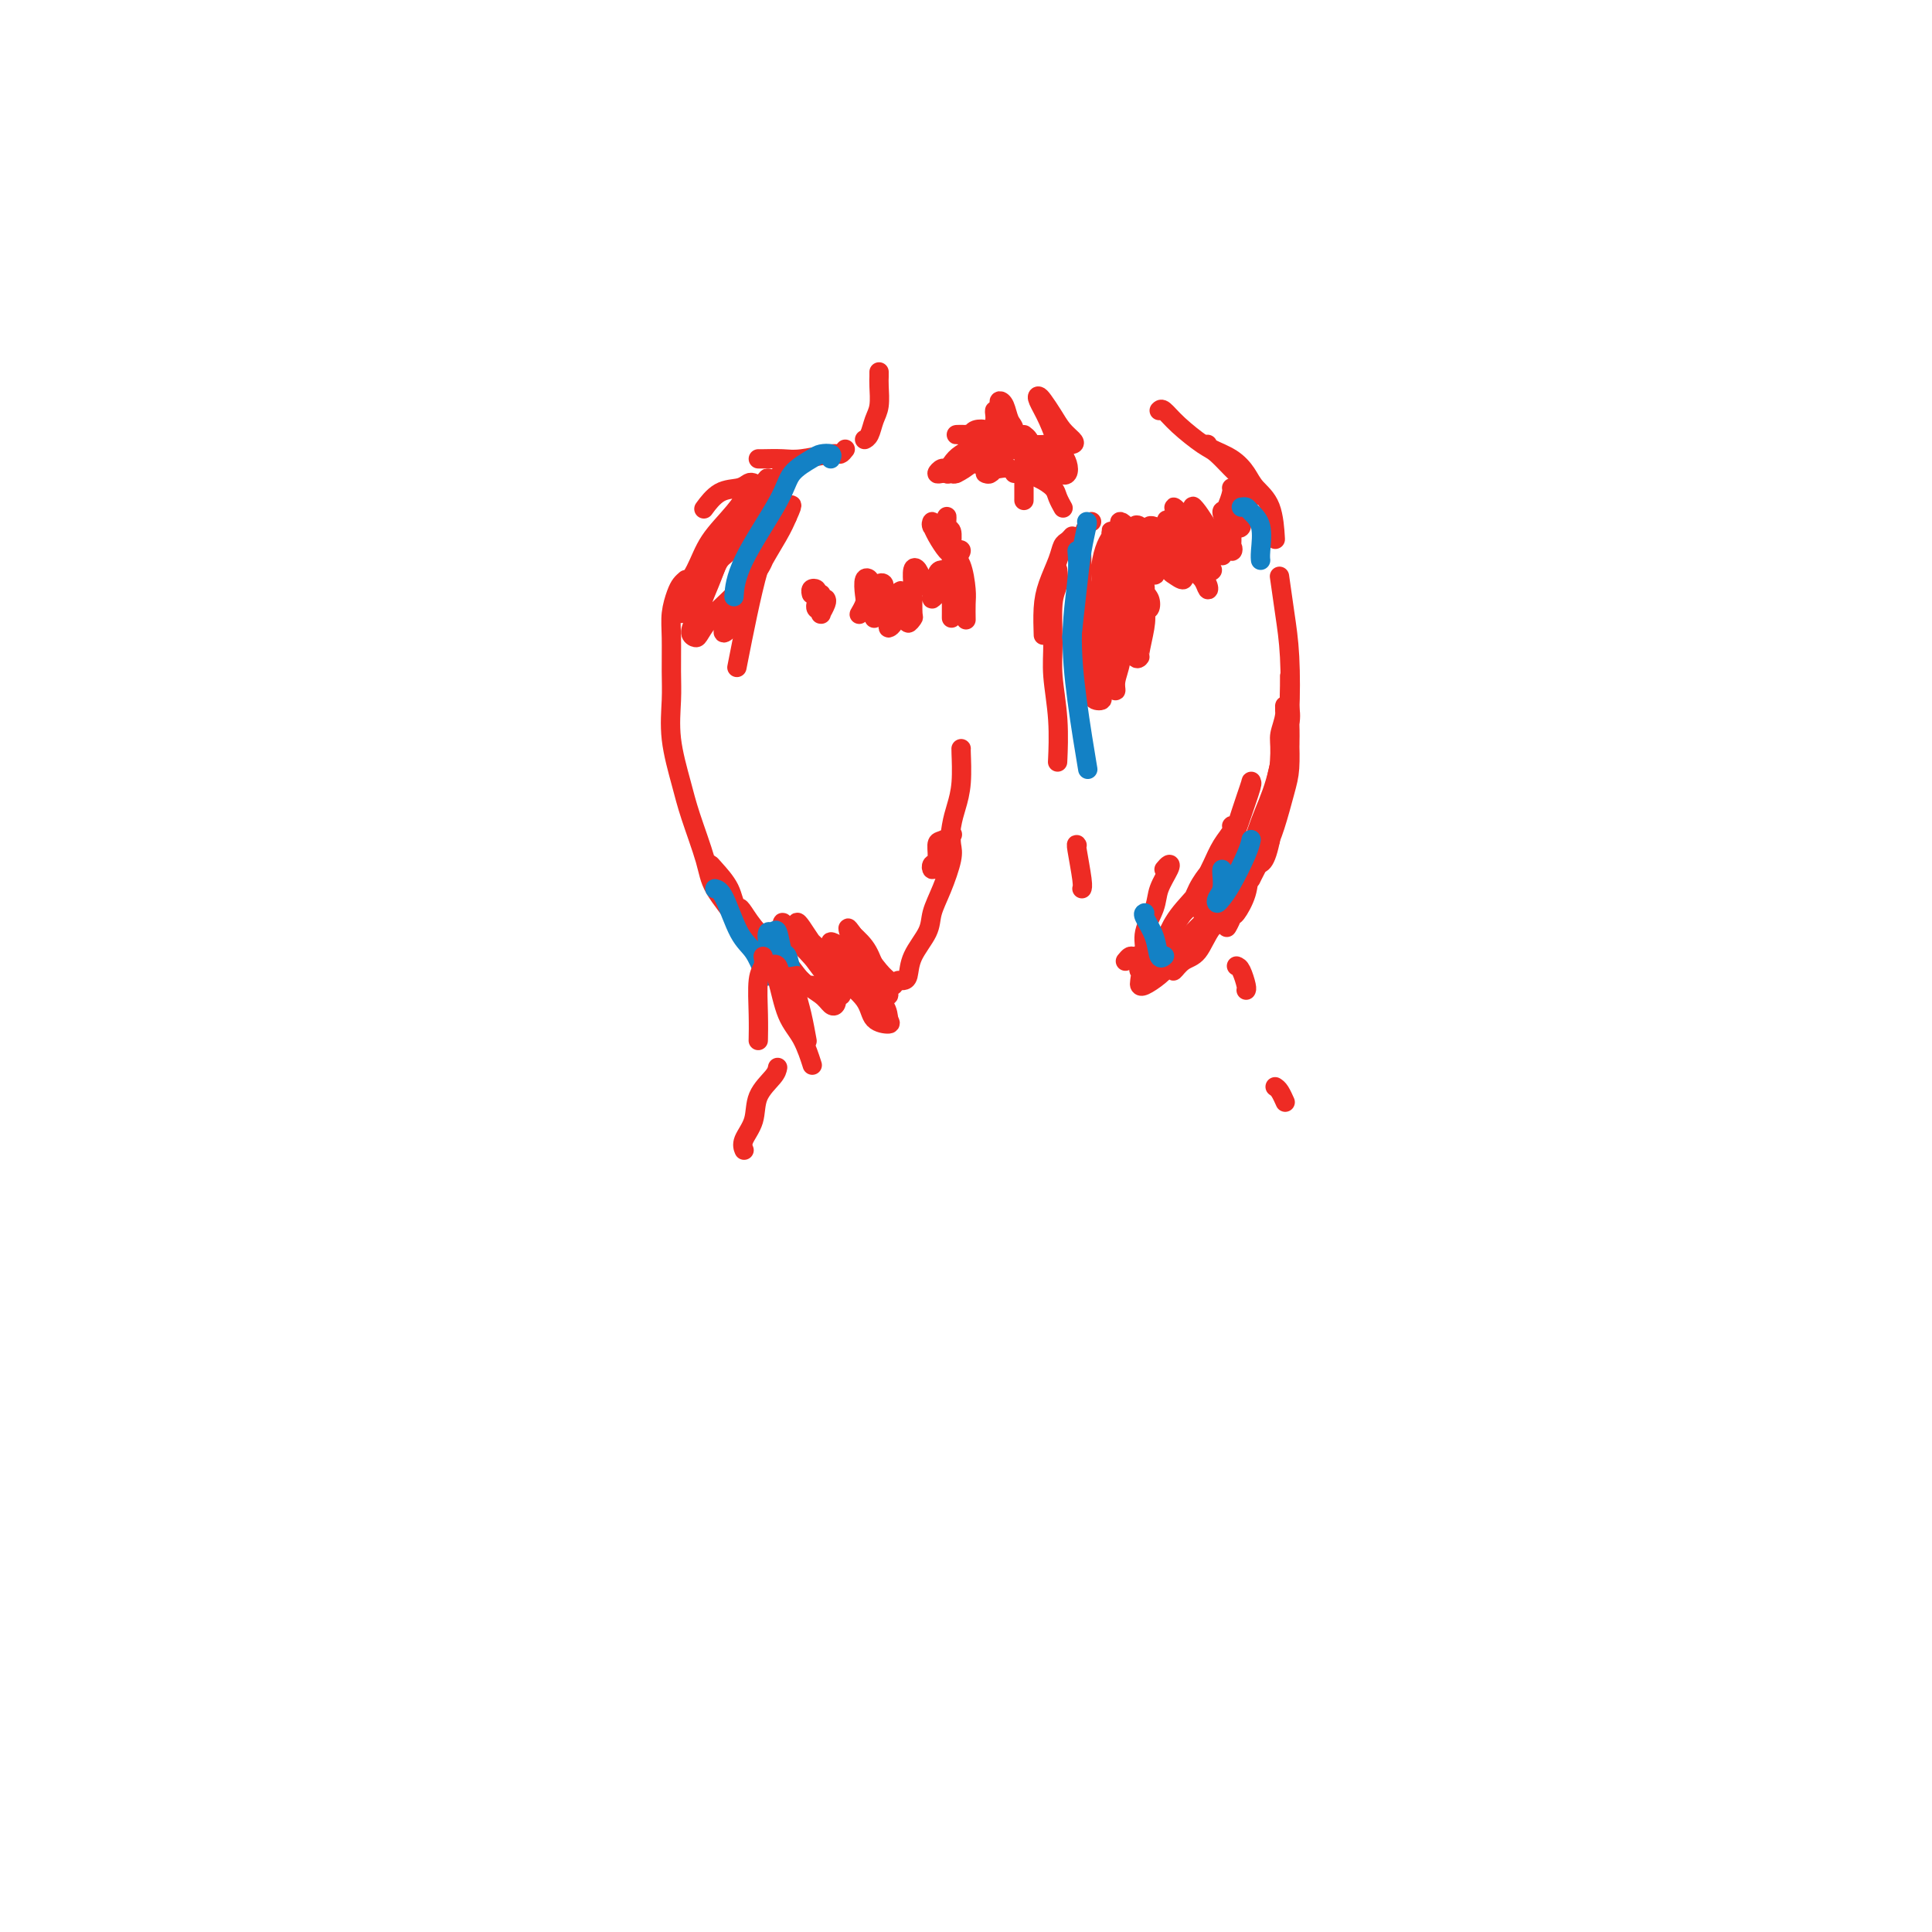 <svg viewBox='0 0 400 400' version='1.1' xmlns='http://www.w3.org/2000/svg' xmlns:xlink='http://www.w3.org/1999/xlink'><g fill='none' stroke='#EE2B24' stroke-width='4' stroke-linecap='round' stroke-linejoin='round'><path d='M182,77c0.007,0.299 0.013,0.598 0,1c-0.013,0.402 -0.046,0.906 0,2c0.046,1.094 0.170,2.776 0,4c-0.170,1.224 -0.633,1.988 -1,3c-0.367,1.012 -0.637,2.273 -1,3c-0.363,0.727 -0.818,0.922 -1,1c-0.182,0.078 -0.091,0.039 0,0'/><path d='M175,93c-0.354,0.453 -0.708,0.906 -1,1c-0.292,0.094 -0.523,-0.171 -2,0c-1.477,0.171 -4.200,0.778 -6,1c-1.800,0.222 -2.678,0.060 -4,0c-1.322,-0.060 -3.087,-0.016 -4,0c-0.913,0.016 -0.975,0.005 -1,0c-0.025,-0.005 -0.012,-0.002 0,0'/><path d='M156,100c-0.293,-0.107 -0.587,-0.214 -1,0c-0.413,0.214 -0.946,0.748 -2,1c-1.054,0.252 -2.630,0.222 -4,1c-1.370,0.778 -2.534,2.365 -3,3c-0.466,0.635 -0.233,0.317 0,0'/><path d='M142,120c-0.340,0.290 -0.680,0.579 -1,1c-0.320,0.421 -0.621,0.973 -1,2c-0.379,1.027 -0.835,2.528 -1,4c-0.165,1.472 -0.038,2.913 0,5c0.038,2.087 -0.013,4.819 0,7c0.013,2.181 0.091,3.811 0,6c-0.091,2.189 -0.350,4.936 0,8c0.350,3.064 1.311,6.446 2,9c0.689,2.554 1.107,4.280 2,7c0.893,2.720 2.262,6.433 3,9c0.738,2.567 0.844,3.987 2,6c1.156,2.013 3.360,4.619 5,7c1.640,2.381 2.715,4.537 4,6c1.285,1.463 2.779,2.234 4,3c1.221,0.766 2.170,1.526 3,2c0.830,0.474 1.542,0.663 2,1c0.458,0.337 0.662,0.821 1,1c0.338,0.179 0.811,0.051 1,0c0.189,-0.051 0.095,-0.026 0,0'/><path d='M186,203c0.317,0.026 0.633,0.052 1,0c0.367,-0.052 0.783,-0.181 1,-1c0.217,-0.819 0.234,-2.327 1,-4c0.766,-1.673 2.282,-3.512 3,-5c0.718,-1.488 0.637,-2.627 1,-4c0.363,-1.373 1.171,-2.982 2,-5c0.829,-2.018 1.680,-4.446 2,-6c0.320,-1.554 0.110,-2.233 0,-3c-0.110,-0.767 -0.120,-1.620 0,-2c0.120,-0.380 0.368,-0.285 0,0c-0.368,0.285 -1.353,0.760 -2,1c-0.647,0.240 -0.956,0.244 -1,1c-0.044,0.756 0.177,2.262 0,3c-0.177,0.738 -0.752,0.708 -1,1c-0.248,0.292 -0.169,0.908 0,1c0.169,0.092 0.427,-0.338 1,-1c0.573,-0.662 1.460,-1.554 2,-3c0.540,-1.446 0.733,-3.445 1,-5c0.267,-1.555 0.607,-2.665 1,-4c0.393,-1.335 0.837,-2.894 1,-5c0.163,-2.106 0.044,-4.759 0,-6c-0.044,-1.241 -0.013,-1.069 0,-1c0.013,0.069 0.006,0.034 0,0'/><path d='M198,98c-0.330,-0.002 -0.660,-0.005 -1,0c-0.340,0.005 -0.691,0.016 -1,0c-0.309,-0.016 -0.576,-0.060 -1,0c-0.424,0.060 -1.005,0.225 -1,0c0.005,-0.225 0.596,-0.841 1,-1c0.404,-0.159 0.622,0.140 1,0c0.378,-0.140 0.917,-0.718 2,-1c1.083,-0.282 2.711,-0.268 4,0c1.289,0.268 2.241,0.790 3,1c0.759,0.210 1.327,0.108 2,0c0.673,-0.108 1.450,-0.221 2,0c0.550,0.221 0.871,0.778 1,1c0.129,0.222 0.064,0.111 0,0'/><path d='M211,98c0.168,-0.065 0.336,-0.129 1,0c0.664,0.129 1.824,0.452 3,1c1.176,0.548 2.367,1.322 3,2c0.633,0.678 0.709,1.259 1,2c0.291,0.741 0.797,1.640 1,2c0.203,0.360 0.101,0.180 0,0'/><path d='M196,108c0.030,-0.640 0.061,-1.279 0,-1c-0.061,0.279 -0.213,1.477 0,2c0.213,0.523 0.790,0.371 1,1c0.210,0.629 0.054,2.038 0,3c-0.054,0.962 -0.007,1.478 0,2c0.007,0.522 -0.026,1.050 0,1c0.026,-0.050 0.112,-0.677 0,-1c-0.112,-0.323 -0.422,-0.340 -1,-1c-0.578,-0.660 -1.424,-1.963 -2,-3c-0.576,-1.037 -0.880,-1.808 -1,-2c-0.120,-0.192 -0.054,0.197 0,0c0.054,-0.197 0.098,-0.978 0,-1c-0.098,-0.022 -0.338,0.715 0,1c0.338,0.285 1.253,0.120 2,1c0.747,0.880 1.324,2.807 2,4c0.676,1.193 1.449,1.651 2,3c0.551,1.349 0.880,3.588 1,5c0.120,1.412 0.032,1.995 0,3c-0.032,1.005 -0.009,2.430 0,3c0.009,0.570 0.005,0.285 0,0'/><path d='M222,111c-0.326,0.368 -0.651,0.736 -1,1c-0.349,0.264 -0.720,0.425 -1,1c-0.280,0.575 -0.467,1.563 -1,3c-0.533,1.437 -1.411,3.323 -2,5c-0.589,1.677 -0.889,3.144 -1,5c-0.111,1.856 -0.032,4.102 0,5c0.032,0.898 0.016,0.449 0,0'/><path d='M219,118c0.115,1.016 0.231,2.032 0,3c-0.231,0.968 -0.808,1.889 -1,4c-0.192,2.111 0.001,5.411 0,8c-0.001,2.589 -0.196,4.467 0,7c0.196,2.533 0.784,5.720 1,9c0.216,3.280 0.062,6.651 0,8c-0.062,1.349 -0.031,0.674 0,0'/><path d='M223,175c-0.113,-0.196 -0.226,-0.393 0,1c0.226,1.393 0.792,4.375 1,6c0.208,1.625 0.060,1.893 0,2c-0.060,0.107 -0.030,0.054 0,0'/><path d='M233,199c0.359,-0.439 0.718,-0.878 1,-1c0.282,-0.122 0.489,0.072 1,0c0.511,-0.072 1.328,-0.412 2,-1c0.672,-0.588 1.199,-1.426 2,-2c0.801,-0.574 1.874,-0.886 3,-2c1.126,-1.114 2.303,-3.031 3,-4c0.697,-0.969 0.913,-0.991 1,-1c0.087,-0.009 0.043,-0.004 0,0'/><path d='M235,199c0.803,0.086 1.606,0.173 2,0c0.394,-0.173 0.377,-0.605 1,-1c0.623,-0.395 1.884,-0.753 3,-1c1.116,-0.247 2.088,-0.384 3,-1c0.912,-0.616 1.766,-1.713 3,-3c1.234,-1.287 2.848,-2.766 4,-4c1.152,-1.234 1.842,-2.224 3,-4c1.158,-1.776 2.783,-4.338 4,-7c1.217,-2.662 2.026,-5.423 3,-8c0.974,-2.577 2.115,-4.969 3,-8c0.885,-3.031 1.516,-6.701 2,-9c0.484,-2.299 0.823,-3.226 1,-6c0.177,-2.774 0.192,-7.393 0,-11c-0.192,-3.607 -0.590,-6.202 -1,-9c-0.410,-2.798 -0.831,-5.799 -1,-7c-0.169,-1.201 -0.084,-0.600 0,0'/><path d='M240,85c0.217,-0.227 0.434,-0.455 1,0c0.566,0.455 1.480,1.591 3,3c1.520,1.409 3.647,3.089 5,4c1.353,0.911 1.932,1.054 3,2c1.068,0.946 2.627,2.697 4,4c1.373,1.303 2.562,2.159 3,3c0.438,0.841 0.125,1.669 0,2c-0.125,0.331 -0.063,0.166 0,0'/><path d='M250,92c0.050,0.268 0.101,0.536 1,1c0.899,0.464 2.647,1.124 4,2c1.353,0.876 2.310,1.970 3,3c0.690,1.030 1.113,1.998 2,3c0.887,1.002 2.239,2.039 3,4c0.761,1.961 0.932,4.846 1,6c0.068,1.154 0.034,0.577 0,0'/><path d='M164,97c0.208,-0.379 0.416,-0.758 1,-1c0.584,-0.242 1.545,-0.345 1,0c-0.545,0.345 -2.597,1.140 -4,2c-1.403,0.860 -2.157,1.784 -3,3c-0.843,1.216 -1.775,2.723 -3,5c-1.225,2.277 -2.742,5.322 -4,7c-1.258,1.678 -2.255,1.987 -3,3c-0.745,1.013 -1.237,2.728 -2,4c-0.763,1.272 -1.798,2.099 -2,2c-0.202,-0.099 0.428,-1.126 1,-2c0.572,-0.874 1.085,-1.595 2,-3c0.915,-1.405 2.232,-3.495 3,-5c0.768,-1.505 0.988,-2.424 2,-4c1.012,-1.576 2.816,-3.810 4,-5c1.184,-1.190 1.746,-1.338 2,-2c0.254,-0.662 0.199,-1.838 0,-2c-0.199,-0.162 -0.541,0.689 -1,1c-0.459,0.311 -1.033,0.082 -2,1c-0.967,0.918 -2.326,2.985 -4,5c-1.674,2.015 -3.662,3.980 -5,6c-1.338,2.020 -2.026,4.094 -3,6c-0.974,1.906 -2.236,3.642 -3,5c-0.764,1.358 -1.031,2.338 -1,3c0.031,0.662 0.360,1.007 1,1c0.640,-0.007 1.591,-0.367 2,-1c0.409,-0.633 0.274,-1.541 1,-3c0.726,-1.459 2.311,-3.470 3,-5c0.689,-1.530 0.483,-2.580 1,-4c0.517,-1.420 1.759,-3.210 3,-5'/><path d='M151,109c1.619,-3.375 1.668,-3.313 2,-4c0.332,-0.687 0.949,-2.125 1,-2c0.051,0.125 -0.462,1.811 -1,3c-0.538,1.189 -1.101,1.880 -2,4c-0.899,2.120 -2.132,5.668 -3,8c-0.868,2.332 -1.369,3.447 -2,5c-0.631,1.553 -1.392,3.544 -2,5c-0.608,1.456 -1.064,2.379 -1,3c0.064,0.621 0.648,0.941 1,1c0.352,0.059 0.472,-0.144 1,-1c0.528,-0.856 1.465,-2.364 3,-4c1.535,-1.636 3.669,-3.398 5,-5c1.331,-1.602 1.860,-3.044 3,-5c1.140,-1.956 2.893,-4.426 4,-6c1.107,-1.574 1.568,-2.252 2,-3c0.432,-0.748 0.833,-1.566 1,-2c0.167,-0.434 0.098,-0.484 0,0c-0.098,0.484 -0.225,1.502 -1,3c-0.775,1.498 -2.197,3.475 -3,5c-0.803,1.525 -0.988,2.596 -2,4c-1.012,1.404 -2.853,3.140 -4,5c-1.147,1.860 -1.601,3.843 -2,5c-0.399,1.157 -0.741,1.489 -1,2c-0.259,0.511 -0.433,1.200 0,1c0.433,-0.200 1.474,-1.288 2,-2c0.526,-0.712 0.536,-1.047 1,-2c0.464,-0.953 1.382,-2.523 2,-4c0.618,-1.477 0.936,-2.859 2,-5c1.064,-2.141 2.876,-5.040 4,-7c1.124,-1.960 1.562,-2.980 2,-4'/><path d='M163,107c1.738,-3.748 0.584,-2.118 0,-2c-0.584,0.118 -0.599,-1.275 -1,0c-0.401,1.275 -1.190,5.218 -2,7c-0.810,1.782 -1.641,1.403 -3,6c-1.359,4.597 -3.245,14.171 -4,18c-0.755,3.829 -0.377,1.915 0,0'/><path d='M147,180c-0.030,-0.445 -0.059,-0.890 0,-1c0.059,-0.110 0.208,0.113 1,1c0.792,0.887 2.227,2.436 3,4c0.773,1.564 0.882,3.142 2,5c1.118,1.858 3.243,3.996 5,6c1.757,2.004 3.145,3.872 4,5c0.855,1.128 1.177,1.514 2,2c0.823,0.486 2.147,1.072 2,1c-0.147,-0.072 -1.766,-0.803 -3,-2c-1.234,-1.197 -2.082,-2.861 -3,-4c-0.918,-1.139 -1.904,-1.755 -3,-3c-1.096,-1.245 -2.301,-3.121 -3,-4c-0.699,-0.879 -0.893,-0.761 -1,-1c-0.107,-0.239 -0.126,-0.836 0,-1c0.126,-0.164 0.397,0.105 1,1c0.603,0.895 1.537,2.415 3,4c1.463,1.585 3.453,3.235 5,5c1.547,1.765 2.650,3.645 4,5c1.350,1.355 2.946,2.184 4,3c1.054,0.816 1.567,1.619 2,2c0.433,0.381 0.785,0.342 1,0c0.215,-0.342 0.292,-0.986 0,-2c-0.292,-1.014 -0.951,-2.399 -2,-4c-1.049,-1.601 -2.486,-3.420 -4,-5c-1.514,-1.580 -3.104,-2.923 -4,-4c-0.896,-1.077 -1.096,-1.888 -1,-2c0.096,-0.112 0.490,0.475 1,1c0.510,0.525 1.137,0.987 2,2c0.863,1.013 1.961,2.575 3,4c1.039,1.425 2.020,2.712 3,4'/><path d='M171,202c1.637,1.717 1.729,1.509 2,2c0.271,0.491 0.722,1.682 1,2c0.278,0.318 0.383,-0.236 0,-1c-0.383,-0.764 -1.255,-1.737 -2,-3c-0.745,-1.263 -1.362,-2.817 -2,-4c-0.638,-1.183 -1.297,-1.994 -2,-3c-0.703,-1.006 -1.450,-2.206 -2,-3c-0.550,-0.794 -0.904,-1.182 -1,-1c-0.096,0.182 0.066,0.935 1,2c0.934,1.065 2.640,2.444 4,4c1.360,1.556 2.375,3.291 4,5c1.625,1.709 3.861,3.393 5,5c1.139,1.607 1.181,3.137 2,4c0.819,0.863 2.414,1.060 3,1c0.586,-0.060 0.162,-0.376 0,-1c-0.162,-0.624 -0.062,-1.555 -1,-3c-0.938,-1.445 -2.914,-3.404 -4,-5c-1.086,-1.596 -1.281,-2.830 -2,-4c-0.719,-1.170 -1.963,-2.277 -3,-3c-1.037,-0.723 -1.866,-1.063 -2,-1c-0.134,0.063 0.426,0.528 1,1c0.574,0.472 1.163,0.951 2,2c0.837,1.049 1.921,2.669 3,4c1.079,1.331 2.153,2.373 3,3c0.847,0.627 1.466,0.839 2,1c0.534,0.161 0.983,0.270 1,0c0.017,-0.270 -0.399,-0.921 -1,-2c-0.601,-1.079 -1.388,-2.588 -2,-4c-0.612,-1.412 -1.049,-2.726 -2,-4c-0.951,-1.274 -2.414,-2.507 -3,-3c-0.586,-0.493 -0.293,-0.247 0,0'/><path d='M176,193c-1.091,-1.909 0.181,-0.182 1,1c0.819,1.182 1.186,1.820 2,3c0.814,1.180 2.074,2.904 3,4c0.926,1.096 1.519,1.564 2,2c0.481,0.436 0.852,0.839 1,1c0.148,0.161 0.074,0.081 0,0'/><path d='M241,180c0.366,-0.438 0.731,-0.876 1,-1c0.269,-0.124 0.441,0.066 0,1c-0.441,0.934 -1.495,2.610 -2,4c-0.505,1.390 -0.462,2.492 -1,4c-0.538,1.508 -1.657,3.422 -2,5c-0.343,1.578 0.091,2.819 0,4c-0.091,1.181 -0.708,2.302 -1,3c-0.292,0.698 -0.259,0.973 0,1c0.259,0.027 0.745,-0.193 1,-1c0.255,-0.807 0.280,-2.200 1,-3c0.720,-0.800 2.134,-1.008 3,-2c0.866,-0.992 1.182,-2.768 2,-4c0.818,-1.232 2.138,-1.920 3,-3c0.862,-1.080 1.266,-2.553 2,-4c0.734,-1.447 1.800,-2.869 2,-3c0.200,-0.131 -0.464,1.027 -1,2c-0.536,0.973 -0.942,1.760 -2,3c-1.058,1.240 -2.767,2.935 -4,5c-1.233,2.065 -1.989,4.502 -3,6c-1.011,1.498 -2.276,2.056 -3,3c-0.724,0.944 -0.908,2.273 -1,3c-0.092,0.727 -0.093,0.851 0,1c0.093,0.149 0.281,0.323 1,0c0.719,-0.323 1.968,-1.142 3,-2c1.032,-0.858 1.846,-1.753 3,-3c1.154,-1.247 2.649,-2.845 4,-4c1.351,-1.155 2.558,-1.866 4,-3c1.442,-1.134 3.119,-2.690 4,-4c0.881,-1.310 0.966,-2.374 1,-3c0.034,-0.626 0.017,-0.813 0,-1'/><path d='M256,184c3.025,-2.557 0.589,0.551 -1,2c-1.589,1.449 -2.331,1.238 -4,3c-1.669,1.762 -4.267,5.497 -5,7c-0.733,1.503 0.397,0.774 0,1c-0.397,0.226 -2.322,1.406 -3,2c-0.678,0.594 -0.111,0.602 0,1c0.111,0.398 -0.235,1.186 0,1c0.235,-0.186 1.050,-1.348 2,-2c0.950,-0.652 2.036,-0.796 3,-2c0.964,-1.204 1.807,-3.469 3,-5c1.193,-1.531 2.737,-2.329 4,-4c1.263,-1.671 2.244,-4.216 3,-6c0.756,-1.784 1.286,-2.808 2,-4c0.714,-1.192 1.613,-2.551 2,-3c0.387,-0.449 0.261,0.012 0,0c-0.261,-0.012 -0.658,-0.497 -1,0c-0.342,0.497 -0.628,1.977 -1,3c-0.372,1.023 -0.830,1.590 -1,2c-0.170,0.410 -0.054,0.662 0,1c0.054,0.338 0.045,0.761 0,1c-0.045,0.239 -0.125,0.294 0,0c0.125,-0.294 0.454,-0.936 1,-2c0.546,-1.064 1.309,-2.549 2,-4c0.691,-1.451 1.309,-2.869 2,-5c0.691,-2.131 1.454,-4.977 2,-7c0.546,-2.023 0.876,-3.224 1,-5c0.124,-1.776 0.044,-4.125 0,-6c-0.044,-1.875 -0.050,-3.274 0,-4c0.050,-0.726 0.157,-0.779 0,-1c-0.157,-0.221 -0.579,-0.611 -1,-1'/><path d='M266,147c-0.092,-1.839 0.179,-0.437 0,1c-0.179,1.437 -0.806,2.911 -1,4c-0.194,1.089 0.046,1.795 0,4c-0.046,2.205 -0.378,5.908 -1,9c-0.622,3.092 -1.532,5.571 -2,7c-0.468,1.429 -0.492,1.806 -1,3c-0.508,1.194 -1.500,3.205 -2,5c-0.500,1.795 -0.509,3.375 -1,5c-0.491,1.625 -1.465,3.295 -2,4c-0.535,0.705 -0.631,0.445 -1,1c-0.369,0.555 -1.011,1.924 -1,2c0.011,0.076 0.674,-1.140 1,-2c0.326,-0.860 0.313,-1.364 1,-3c0.687,-1.636 2.072,-4.405 3,-7c0.928,-2.595 1.397,-5.015 2,-7c0.603,-1.985 1.338,-3.536 2,-6c0.662,-2.464 1.249,-5.842 2,-9c0.751,-3.158 1.665,-6.095 2,-8c0.335,-1.905 0.090,-2.779 0,-4c-0.090,-1.221 -0.024,-2.788 0,-4c0.024,-1.212 0.007,-2.068 0,-2c-0.007,0.068 -0.004,1.060 0,2c0.004,0.940 0.008,1.827 0,3c-0.008,1.173 -0.030,2.632 0,4c0.030,1.368 0.111,2.645 0,5c-0.111,2.355 -0.415,5.788 -1,8c-0.585,2.212 -1.453,3.203 -2,5c-0.547,1.797 -0.774,4.398 -1,7'/><path d='M263,174c-1.218,5.881 -2.264,4.585 -3,5c-0.736,0.415 -1.161,2.543 -2,4c-0.839,1.457 -2.092,2.244 -3,3c-0.908,0.756 -1.471,1.483 -2,2c-0.529,0.517 -1.025,0.826 -1,0c0.025,-0.826 0.570,-2.786 1,-4c0.430,-1.214 0.746,-1.682 1,-3c0.254,-1.318 0.446,-3.488 1,-6c0.554,-2.512 1.471,-5.368 2,-7c0.529,-1.632 0.671,-2.039 1,-3c0.329,-0.961 0.845,-2.474 1,-3c0.155,-0.526 -0.050,-0.065 0,0c0.050,0.065 0.354,-0.266 0,1c-0.354,1.266 -1.366,4.128 -2,6c-0.634,1.872 -0.889,2.755 -2,5c-1.111,2.245 -3.079,5.851 -4,8c-0.921,2.149 -0.794,2.841 -1,4c-0.206,1.159 -0.743,2.785 -1,3c-0.257,0.215 -0.233,-0.981 0,-2c0.233,-1.019 0.675,-1.861 1,-3c0.325,-1.139 0.534,-2.577 1,-4c0.466,-1.423 1.191,-2.832 2,-4c0.809,-1.168 1.702,-2.093 2,-3c0.298,-0.907 -0.001,-1.794 0,-2c0.001,-0.206 0.301,0.271 0,1c-0.301,0.729 -1.204,1.711 -2,3c-0.796,1.289 -1.483,2.886 -2,4c-0.517,1.114 -0.862,1.747 -1,2c-0.138,0.253 -0.069,0.127 0,0'/><path d='M226,108c-0.310,0.173 -0.620,0.346 -1,1c-0.380,0.654 -0.831,1.788 -1,3c-0.169,1.212 -0.056,2.503 0,5c0.056,2.497 0.056,6.200 0,9c-0.056,2.800 -0.169,4.698 0,7c0.169,2.302 0.621,5.008 1,7c0.379,1.992 0.686,3.271 1,4c0.314,0.729 0.634,0.909 1,1c0.366,0.091 0.776,0.091 1,0c0.224,-0.091 0.260,-0.275 0,-1c-0.260,-0.725 -0.817,-1.992 -1,-4c-0.183,-2.008 0.006,-4.758 0,-7c-0.006,-2.242 -0.208,-3.976 0,-6c0.208,-2.024 0.826,-4.336 1,-6c0.174,-1.664 -0.096,-2.678 0,-4c0.096,-1.322 0.558,-2.950 1,-4c0.442,-1.050 0.865,-1.522 1,-2c0.135,-0.478 -0.016,-0.962 0,-1c0.016,-0.038 0.201,0.371 0,1c-0.201,0.629 -0.787,1.478 -1,3c-0.213,1.522 -0.055,3.717 0,6c0.055,2.283 0.005,4.655 0,7c-0.005,2.345 0.036,4.662 0,7c-0.036,2.338 -0.150,4.695 0,6c0.150,1.305 0.562,1.556 1,2c0.438,0.444 0.902,1.080 1,1c0.098,-0.080 -0.170,-0.877 0,-2c0.170,-1.123 0.776,-2.572 1,-4c0.224,-1.428 0.064,-2.837 0,-5c-0.064,-2.163 -0.032,-5.082 0,-8'/><path d='M232,124c0.171,-4.066 0.097,-4.731 0,-6c-0.097,-1.269 -0.218,-3.144 0,-4c0.218,-0.856 0.776,-0.695 1,0c0.224,0.695 0.115,1.925 0,3c-0.115,1.075 -0.237,1.997 0,4c0.237,2.003 0.833,5.087 1,7c0.167,1.913 -0.095,2.654 0,4c0.095,1.346 0.548,3.296 1,4c0.452,0.704 0.902,0.163 1,0c0.098,-0.163 -0.157,0.051 0,-1c0.157,-1.051 0.725,-3.368 1,-5c0.275,-1.632 0.256,-2.579 0,-4c-0.256,-1.421 -0.748,-3.316 -1,-5c-0.252,-1.684 -0.265,-3.155 0,-3c0.265,0.155 0.806,1.938 1,3c0.194,1.062 0.039,1.402 0,2c-0.039,0.598 0.038,1.452 0,2c-0.038,0.548 -0.192,0.789 0,1c0.192,0.211 0.730,0.392 1,0c0.270,-0.392 0.271,-1.358 0,-2c-0.271,-0.642 -0.814,-0.959 -1,-2c-0.186,-1.041 -0.015,-2.805 0,-4c0.015,-1.195 -0.126,-1.821 -1,-3c-0.874,-1.179 -2.481,-2.910 -3,-4c-0.519,-1.090 0.049,-1.540 0,-2c-0.049,-0.460 -0.715,-0.930 -1,-1c-0.285,-0.070 -0.190,0.260 0,1c0.190,0.740 0.474,1.892 1,3c0.526,1.108 1.293,2.174 2,3c0.707,0.826 1.353,1.413 2,2'/><path d='M237,117c0.943,1.553 0.799,0.936 1,1c0.201,0.064 0.745,0.810 1,1c0.255,0.190 0.221,-0.177 0,-1c-0.221,-0.823 -0.631,-2.103 -1,-3c-0.369,-0.897 -0.699,-1.412 -1,-2c-0.301,-0.588 -0.573,-1.250 -1,-2c-0.427,-0.750 -1.007,-1.588 -1,-2c0.007,-0.412 0.602,-0.399 1,0c0.398,0.399 0.598,1.185 1,2c0.402,0.815 1.006,1.661 2,3c0.994,1.339 2.379,3.171 3,4c0.621,0.829 0.480,0.655 1,1c0.520,0.345 1.702,1.210 2,1c0.298,-0.210 -0.288,-1.496 -1,-2c-0.712,-0.504 -1.548,-0.227 -2,-1c-0.452,-0.773 -0.519,-2.595 -1,-4c-0.481,-1.405 -1.377,-2.392 -2,-3c-0.623,-0.608 -0.974,-0.836 -1,-1c-0.026,-0.164 0.273,-0.263 1,0c0.727,0.263 1.883,0.887 3,2c1.117,1.113 2.196,2.714 3,4c0.804,1.286 1.334,2.257 2,3c0.666,0.743 1.470,1.258 2,2c0.530,0.742 0.787,1.713 1,2c0.213,0.287 0.383,-0.108 0,-1c-0.383,-0.892 -1.319,-2.280 -2,-3c-0.681,-0.720 -1.106,-0.771 -2,-2c-0.894,-1.229 -2.255,-3.637 -3,-5c-0.745,-1.363 -0.872,-1.682 -1,-2'/><path d='M242,109c-1.030,-1.957 -0.104,-1.348 0,-1c0.104,0.348 -0.614,0.437 0,1c0.614,0.563 2.561,1.600 4,3c1.439,1.400 2.369,3.163 3,4c0.631,0.837 0.962,0.750 1,1c0.038,0.250 -0.216,0.839 0,1c0.216,0.161 0.903,-0.107 1,0c0.097,0.107 -0.395,0.589 -1,0c-0.605,-0.589 -1.322,-2.247 -2,-4c-0.678,-1.753 -1.316,-3.599 -2,-5c-0.684,-1.401 -1.412,-2.355 -2,-3c-0.588,-0.645 -1.035,-0.979 -1,-1c0.035,-0.021 0.553,0.271 1,1c0.447,0.729 0.822,1.894 2,3c1.178,1.106 3.160,2.153 4,3c0.840,0.847 0.539,1.494 1,2c0.461,0.506 1.685,0.870 2,1c0.315,0.130 -0.278,0.026 -1,-1c-0.722,-1.026 -1.574,-2.973 -2,-4c-0.426,-1.027 -0.425,-1.135 -1,-2c-0.575,-0.865 -1.726,-2.489 -2,-3c-0.274,-0.511 0.329,0.090 1,1c0.671,0.910 1.410,2.129 2,3c0.590,0.871 1.031,1.394 2,2c0.969,0.606 2.466,1.297 3,2c0.534,0.703 0.105,1.420 0,1c-0.105,-0.420 0.113,-1.977 0,-3c-0.113,-1.023 -0.556,-1.511 -1,-2'/><path d='M254,109c-0.429,-1.290 -1.001,-2.516 -1,-3c0.001,-0.484 0.574,-0.227 1,0c0.426,0.227 0.703,0.423 1,1c0.297,0.577 0.613,1.536 1,2c0.387,0.464 0.846,0.432 1,0c0.154,-0.432 0.004,-1.264 0,-2c-0.004,-0.736 0.139,-1.377 0,-2c-0.139,-0.623 -0.559,-1.228 -1,-2c-0.441,-0.772 -0.902,-1.712 -1,-2c-0.098,-0.288 0.166,0.076 0,1c-0.166,0.924 -0.762,2.407 -1,3c-0.238,0.593 -0.119,0.297 0,0'/><path d='M197,115c0.287,-0.387 0.574,-0.775 1,-1c0.426,-0.225 0.990,-0.289 1,0c0.010,0.289 -0.533,0.929 -1,2c-0.467,1.071 -0.857,2.571 -1,4c-0.143,1.429 -0.038,2.785 0,4c0.038,1.215 0.010,2.289 0,3c-0.010,0.711 -0.002,1.059 0,1c0.002,-0.059 -0.003,-0.523 0,-1c0.003,-0.477 0.012,-0.965 0,-2c-0.012,-1.035 -0.045,-2.616 0,-4c0.045,-1.384 0.170,-2.570 0,-3c-0.170,-0.430 -0.633,-0.102 -1,0c-0.367,0.102 -0.638,-0.021 -1,0c-0.362,0.021 -0.814,0.186 -1,1c-0.186,0.814 -0.105,2.278 0,3c0.105,0.722 0.235,0.703 0,1c-0.235,0.297 -0.836,0.910 -1,1c-0.164,0.090 0.110,-0.343 0,-1c-0.110,-0.657 -0.604,-1.539 -1,-2c-0.396,-0.461 -0.695,-0.502 -1,-1c-0.305,-0.498 -0.618,-1.454 -1,-2c-0.382,-0.546 -0.833,-0.684 -1,0c-0.167,0.684 -0.048,2.189 0,3c0.048,0.811 0.027,0.929 0,2c-0.027,1.071 -0.060,3.093 0,4c0.060,0.907 0.212,0.697 0,1c-0.212,0.303 -0.788,1.120 -1,1c-0.212,-0.120 -0.061,-1.177 0,-2c0.061,-0.823 0.030,-1.411 0,-2'/><path d='M188,125c-0.338,0.688 -0.683,-1.093 -1,-2c-0.317,-0.907 -0.607,-0.939 -1,0c-0.393,0.939 -0.890,2.848 -1,4c-0.110,1.152 0.168,1.546 0,2c-0.168,0.454 -0.781,0.967 -1,1c-0.219,0.033 -0.044,-0.415 0,-1c0.044,-0.585 -0.045,-1.307 0,-2c0.045,-0.693 0.222,-1.357 0,-2c-0.222,-0.643 -0.843,-1.267 -1,-2c-0.157,-0.733 0.150,-1.577 0,-2c-0.150,-0.423 -0.758,-0.425 -1,0c-0.242,0.425 -0.117,1.277 0,2c0.117,0.723 0.227,1.318 0,2c-0.227,0.682 -0.792,1.451 -1,2c-0.208,0.549 -0.060,0.876 0,1c0.060,0.124 0.031,0.044 0,0c-0.031,-0.044 -0.065,-0.053 0,-1c0.065,-0.947 0.227,-2.832 0,-4c-0.227,-1.168 -0.844,-1.618 -1,-2c-0.156,-0.382 0.151,-0.697 0,-1c-0.151,-0.303 -0.758,-0.593 -1,0c-0.242,0.593 -0.117,2.068 0,3c0.117,0.932 0.227,1.322 0,2c-0.227,0.678 -0.792,1.644 -1,2c-0.208,0.356 -0.059,0.102 0,0c0.059,-0.102 0.030,-0.051 0,0'/><path d='M171,124c0.113,0.192 0.227,0.384 0,1c-0.227,0.616 -0.793,1.655 -1,2c-0.207,0.345 -0.055,-0.003 0,0c0.055,0.003 0.015,0.356 0,0c-0.015,-0.356 -0.003,-1.423 0,-2c0.003,-0.577 -0.003,-0.665 0,-1c0.003,-0.335 0.015,-0.917 0,-1c-0.015,-0.083 -0.056,0.331 0,1c0.056,0.669 0.211,1.592 0,2c-0.211,0.408 -0.788,0.302 -1,0c-0.212,-0.302 -0.061,-0.801 0,-1c0.061,-0.199 0.030,-0.100 0,0'/><path d='M169,123c0.113,-0.393 0.226,-0.786 0,-1c-0.226,-0.214 -0.792,-0.250 -1,0c-0.208,0.250 -0.060,0.786 0,1c0.060,0.214 0.030,0.107 0,0'/><path d='M202,90c-0.204,0.637 -0.409,1.275 0,2c0.409,0.725 1.430,1.538 2,2c0.570,0.462 0.689,0.573 1,1c0.311,0.427 0.815,1.169 1,1c0.185,-0.169 0.050,-1.249 0,-2c-0.050,-0.751 -0.014,-1.173 0,-2c0.014,-0.827 0.007,-2.057 0,-3c-0.007,-0.943 -0.013,-1.597 0,-2c0.013,-0.403 0.045,-0.555 0,-1c-0.045,-0.445 -0.166,-1.181 0,-1c0.166,0.181 0.619,1.281 1,2c0.381,0.719 0.691,1.058 1,2c0.309,0.942 0.616,2.486 1,3c0.384,0.514 0.846,-0.002 1,0c0.154,0.002 -0.001,0.522 0,0c0.001,-0.522 0.157,-2.086 0,-3c-0.157,-0.914 -0.629,-1.178 -1,-2c-0.371,-0.822 -0.643,-2.201 -1,-3c-0.357,-0.799 -0.800,-1.020 -1,-1c-0.200,0.020 -0.159,0.279 0,1c0.159,0.721 0.434,1.905 1,3c0.566,1.095 1.422,2.103 2,3c0.578,0.897 0.880,1.685 1,2c0.120,0.315 0.060,0.158 0,0'/><path d='M212,90c0.366,0.280 0.733,0.559 1,1c0.267,0.441 0.435,1.043 1,2c0.565,0.957 1.526,2.268 2,3c0.474,0.732 0.459,0.883 1,1c0.541,0.117 1.637,0.199 2,0c0.363,-0.199 -0.009,-0.680 0,-1c0.009,-0.320 0.398,-0.481 0,-1c-0.398,-0.519 -1.582,-1.396 -2,-2c-0.418,-0.604 -0.069,-0.934 0,-1c0.069,-0.066 -0.140,0.133 0,0c0.140,-0.133 0.630,-0.598 1,0c0.370,0.598 0.622,2.260 1,3c0.378,0.740 0.883,0.560 1,1c0.117,0.440 -0.153,1.502 0,2c0.153,0.498 0.729,0.434 1,0c0.271,-0.434 0.237,-1.237 0,-2c-0.237,-0.763 -0.677,-1.487 -1,-2c-0.323,-0.513 -0.529,-0.816 -1,-2c-0.471,-1.184 -1.206,-3.251 -2,-5c-0.794,-1.749 -1.647,-3.181 -2,-4c-0.353,-0.819 -0.207,-1.026 0,-1c0.207,0.026 0.475,0.284 1,1c0.525,0.716 1.308,1.891 2,3c0.692,1.109 1.295,2.153 2,3c0.705,0.847 1.514,1.496 2,2c0.486,0.504 0.651,0.864 0,1c-0.651,0.136 -2.116,0.047 -3,0c-0.884,-0.047 -1.185,-0.054 -2,0c-0.815,0.054 -2.142,0.168 -4,0c-1.858,-0.168 -4.245,-0.620 -6,-1c-1.755,-0.380 -2.877,-0.690 -4,-1'/><path d='M203,90c-3.469,-0.156 -2.641,-0.045 -3,0c-0.359,0.045 -1.906,0.026 -2,0c-0.094,-0.026 1.264,-0.057 2,0c0.736,0.057 0.851,0.203 1,0c0.149,-0.203 0.331,-0.756 1,-1c0.669,-0.244 1.823,-0.179 2,0c0.177,0.179 -0.623,0.472 -1,1c-0.377,0.528 -0.332,1.290 -1,2c-0.668,0.710 -2.049,1.369 -3,2c-0.951,0.631 -1.474,1.235 -2,2c-0.526,0.765 -1.057,1.692 -1,2c0.057,0.308 0.700,-0.002 1,0c0.300,0.002 0.256,0.316 1,0c0.744,-0.316 2.276,-1.263 3,-2c0.724,-0.737 0.640,-1.263 1,-2c0.360,-0.737 1.164,-1.684 2,-2c0.836,-0.316 1.703,-0.000 2,0c0.297,0.000 0.022,-0.316 0,0c-0.022,0.316 0.207,1.262 0,2c-0.207,0.738 -0.851,1.266 -1,2c-0.149,0.734 0.198,1.673 0,2c-0.198,0.327 -0.941,0.043 -1,0c-0.059,-0.043 0.565,0.157 1,0c0.435,-0.157 0.680,-0.669 1,-1c0.320,-0.331 0.715,-0.480 1,-1c0.285,-0.520 0.461,-1.409 1,-2c0.539,-0.591 1.440,-0.883 2,-1c0.560,-0.117 0.780,-0.058 1,0'/><path d='M211,93c1.155,-0.136 1.041,2.026 1,3c-0.041,0.974 -0.011,0.762 0,2c0.011,1.238 0.003,3.925 0,5c-0.003,1.075 -0.002,0.537 0,0'/></g>
<g fill='none' stroke='#1381C5' stroke-width='4' stroke-linecap='round' stroke-linejoin='round'><path d='M225,108c0.091,0.027 0.182,0.054 0,1c-0.182,0.946 -0.636,2.810 -1,5c-0.364,2.190 -0.636,4.705 -1,8c-0.364,3.295 -0.818,7.370 -1,9c-0.182,1.630 -0.091,0.815 0,0'/><path d='M223,114c0.128,1.611 0.255,3.222 0,6c-0.255,2.778 -0.893,6.724 -1,11c-0.107,4.276 0.317,8.882 1,14c0.683,5.118 1.624,10.748 2,13c0.376,2.252 0.188,1.126 0,0'/><path d='M237,189c-0.204,0.091 -0.408,0.182 0,1c0.408,0.818 1.429,2.364 2,4c0.571,1.636 0.692,3.364 1,4c0.308,0.636 0.802,0.182 1,0c0.198,-0.182 0.099,-0.091 0,0'/><path d='M253,180c-0.029,0.134 -0.058,0.268 0,1c0.058,0.732 0.202,2.060 0,3c-0.202,0.940 -0.752,1.490 -1,2c-0.248,0.510 -0.196,0.981 0,1c0.196,0.019 0.536,-0.412 1,-1c0.464,-0.588 1.052,-1.333 2,-3c0.948,-1.667 2.255,-4.257 3,-6c0.745,-1.743 0.927,-2.641 1,-3c0.073,-0.359 0.036,-0.180 0,0'/><path d='M257,105c0.370,-0.059 0.740,-0.117 1,0c0.260,0.117 0.409,0.410 1,1c0.591,0.590 1.622,1.478 2,3c0.378,1.522 0.102,3.679 0,5c-0.102,1.321 -0.029,1.806 0,2c0.029,0.194 0.015,0.097 0,0'/><path d='M172,95c0.196,-0.410 0.391,-0.819 0,-1c-0.391,-0.181 -1.369,-0.133 -2,0c-0.631,0.133 -0.915,0.352 -2,1c-1.085,0.648 -2.970,1.726 -4,3c-1.030,1.274 -1.204,2.743 -3,6c-1.796,3.257 -5.214,8.300 -7,12c-1.786,3.700 -1.939,6.057 -2,7c-0.061,0.943 -0.031,0.471 0,0'/><path d='M148,184c0.582,0.144 1.164,0.289 2,2c0.836,1.711 1.926,4.990 3,7c1.074,2.010 2.131,2.753 3,4c0.869,1.247 1.550,2.998 2,4c0.450,1.002 0.670,1.256 1,1c0.330,-0.256 0.771,-1.020 1,-2c0.229,-0.980 0.246,-2.176 0,-3c-0.246,-0.824 -0.757,-1.278 -1,-2c-0.243,-0.722 -0.220,-1.714 0,-2c0.220,-0.286 0.637,0.134 1,0c0.363,-0.134 0.672,-0.823 1,0c0.328,0.823 0.676,3.159 1,4c0.324,0.841 0.626,0.188 1,1c0.374,0.812 0.821,3.089 1,4c0.179,0.911 0.089,0.455 0,0'/></g>
<g fill='none' stroke='#EE2B24' stroke-width='4' stroke-linecap='round' stroke-linejoin='round'><path d='M165,203c0.022,0.278 0.045,0.555 0,1c-0.045,0.445 -0.156,1.057 0,2c0.156,0.943 0.581,2.215 1,4c0.419,1.785 0.834,4.081 1,5c0.166,0.919 0.083,0.459 0,0'/><path d='M165,202c-1.190,0.215 -2.381,0.430 -3,0c-0.619,-0.430 -0.668,-1.506 -1,-2c-0.332,-0.494 -0.947,-0.405 -1,0c-0.053,0.405 0.455,1.125 1,3c0.545,1.875 1.125,4.905 2,7c0.875,2.095 2.043,3.256 3,5c0.957,1.744 1.702,4.070 2,5c0.298,0.930 0.149,0.465 0,0'/><path d='M158,198c0.113,0.678 0.226,1.356 0,2c-0.226,0.644 -0.793,1.255 -1,3c-0.207,1.745 -0.056,4.624 0,7c0.056,2.376 0.016,4.250 0,5c-0.016,0.750 -0.008,0.375 0,0'/><path d='M161,221c-0.097,0.516 -0.194,1.032 -1,2c-0.806,0.968 -2.321,2.389 -3,4c-0.679,1.611 -0.522,3.411 -1,5c-0.478,1.589 -1.590,2.966 -2,4c-0.410,1.034 -0.117,1.724 0,2c0.117,0.276 0.059,0.138 0,0'/><path d='M256,200c0.310,0.113 0.619,0.226 1,1c0.381,0.774 0.833,2.208 1,3c0.167,0.792 0.048,0.940 0,1c-0.048,0.060 -0.024,0.030 0,0'/><path d='M264,225c0.311,0.200 0.622,0.400 1,1c0.378,0.600 0.822,1.600 1,2c0.178,0.400 0.089,0.200 0,0'/></g>
</svg>